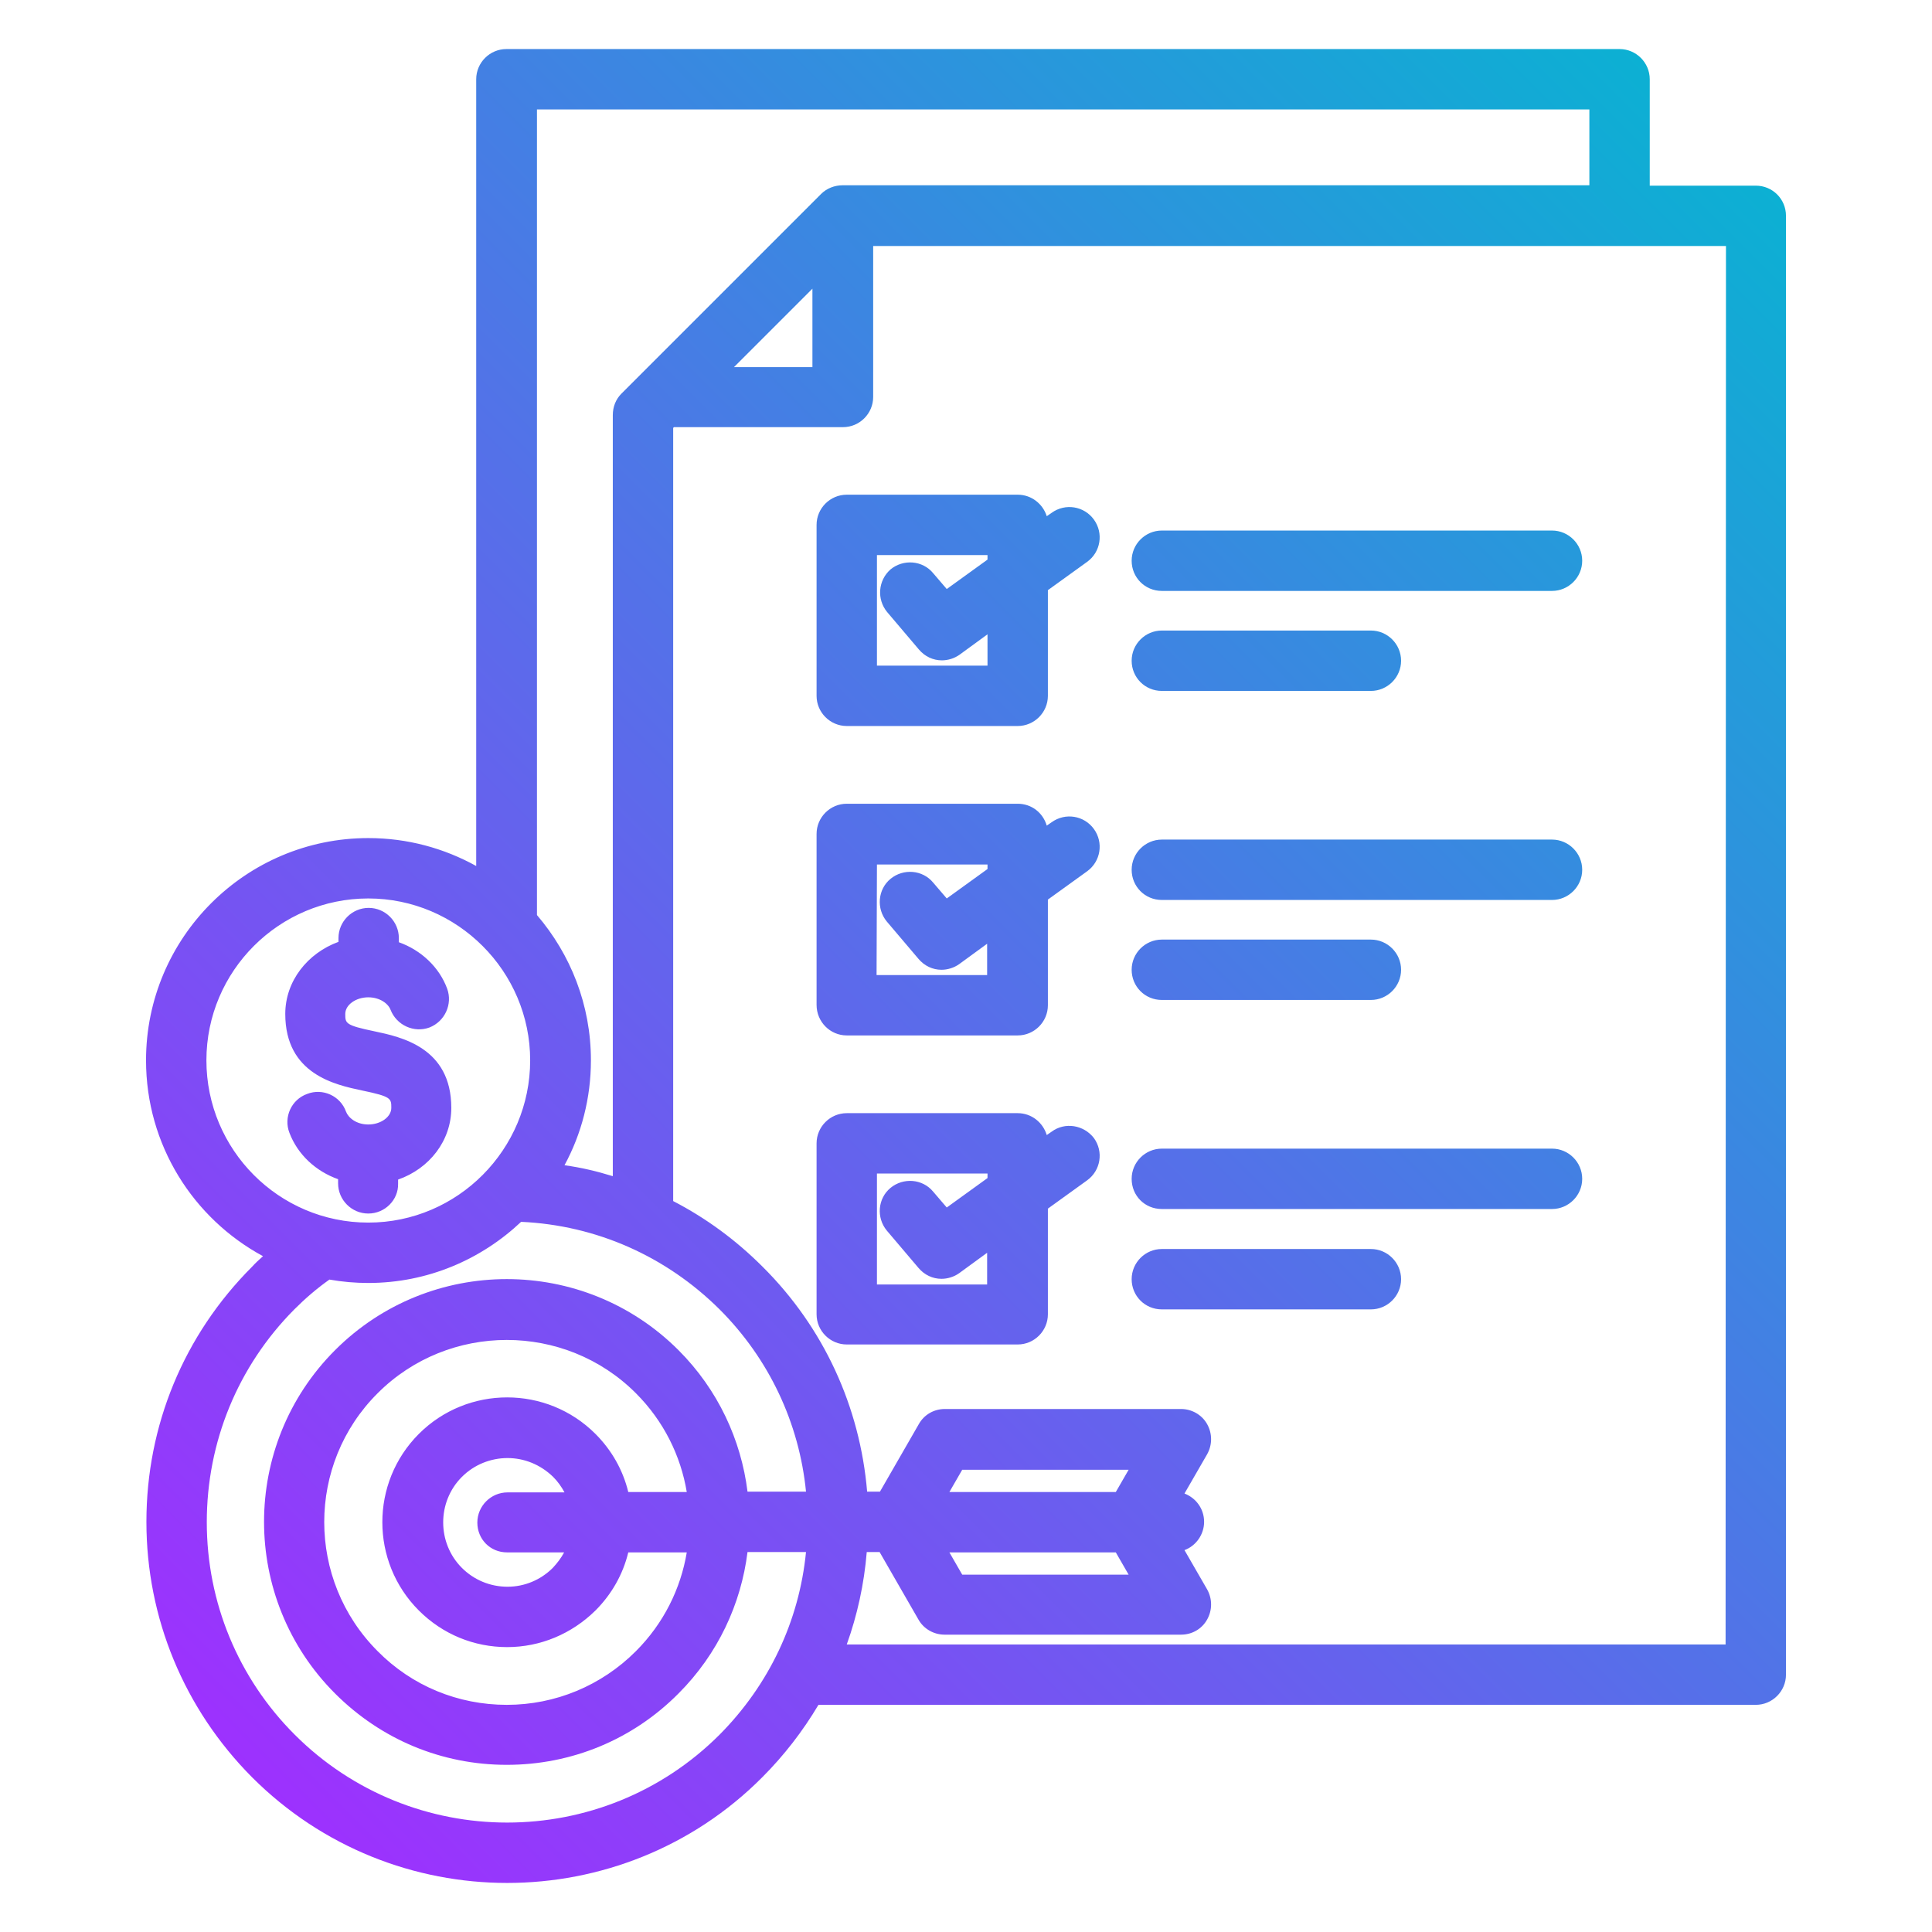 <svg id="Layer_1" enable-background="new 0 0 512 512" viewBox="0 0 512 512" xmlns="http://www.w3.org/2000/svg" xmlns:xlink="http://www.w3.org/1999/xlink"><linearGradient id="SVGID_1_" gradientTransform="matrix(1 0 0 -1 0 512)" gradientUnits="userSpaceOnUse" x1="63.948" x2="475.844" y1="43.757" y2="455.652"><stop offset="0" stop-color="#9d31fe"/><stop offset="1" stop-color="#0cb0d3"/></linearGradient><path d="m465.3 49.2h-28.1v-28.2c0-4.4-3.6-8-8-8h-295c-4.4 0-8 3.6-8 8v208.5c-8.5-4.7-18.2-7.4-28.6-7.4-32.5 0-58.9 26.4-58.9 58.9 0 22.4 12.5 41.9 31 51.9-1 .9-2 1.8-2.9 2.8-18.1 18.1-28 42.1-28 67.6s10 49.6 28 67.7c18.7 18.7 43.2 28 67.6 28s49-9.3 67.6-28c5.8-5.8 10.8-12.3 14.9-19.2h248.4c4.4 0 8-3.6 8-8v-386.6c0-4.5-3.6-8-8-8zm-44.1-20.2v20.1h-197.9c-2.1 0-4.2.8-5.7 2.3l-52.9 52.9c-1.5 1.5-2.3 3.5-2.3 5.7v201.7c-4.2-1.3-8.4-2.3-12.8-2.9 4.5-8.3 7-17.8 7-27.8 0-14.7-5.4-28.1-14.3-38.5v-213.5zm-205.9 47.5v20.8h-20.8zm-160.6 204.5c0-23.7 19.3-42.9 42.9-42.9s42.9 19.3 42.9 42.9-19.2 43-42.9 43-42.9-19.3-42.9-43zm136 178.7c-15.5 15.5-35.9 23.3-56.3 23.3s-40.8-7.8-56.3-23.3c-15-15-23.3-35.1-23.3-56.3s8.2-41.3 23.2-56.4c2.8-2.8 5.9-5.5 9.3-7.9 3.4.6 6.8.9 10.3.9 15.7 0 29.9-6.2 40.5-16.2 19.9.9 38.4 9.1 52.6 23.2 13.1 13.1 21.1 30.1 22.9 48.3h-15.5c-1.7-13.7-7.8-27-18.3-37.5-25.1-25.1-65.9-25.1-91 0s-25.1 65.9 0 91c12.2 12.2 28.3 18.9 45.5 18.9s33.4-6.7 45.5-18.9c10.5-10.5 16.6-23.8 18.3-37.5h15.5c-1.8 18.3-9.8 35.2-22.9 48.4zm-24.2-64.3c-1.4-5.8-4.4-11.1-8.7-15.4-12.9-12.9-33.9-12.9-46.8 0s-12.9 33.9 0 46.8c6.3 6.3 14.6 9.7 23.4 9.7 8.8 0 17.1-3.5 23.4-9.7 4.3-4.3 7.3-9.6 8.7-15.4h15.5c-1.6 9.6-6.1 18.8-13.5 26.2-9.1 9.1-21.3 14.2-34.2 14.2s-25.1-5-34.2-14.2c-18.9-18.9-18.9-49.6 0-68.4 9.4-9.4 21.8-14.1 34.2-14.1s24.8 4.7 34.2 14.1c7.4 7.4 11.9 16.6 13.5 26.2zm-32.1 16h15.1c-.8 1.5-1.8 2.8-3 4.1-3.2 3.2-7.5 5-12 5-4.6 0-8.9-1.8-12.1-5-6.6-6.6-6.6-17.5 0-24.1 3.3-3.3 7.7-5 12.1-5s8.7 1.7 12.1 5c1.2 1.2 2.2 2.6 3 4.1h-15.1c-4.4 0-8 3.6-8 8s3.4 7.9 7.9 7.9zm322.9 24.4h-232.9c2.8-7.8 4.6-16 5.3-24.5h3.4l10.3 17.9c1.4 2.5 4.1 4 6.9 4h62.7c2.9 0 5.5-1.5 6.9-4s1.4-5.5 0-8l-6-10.4c3-1.1 5.2-4.1 5.2-7.5s-2.1-6.3-5.2-7.5l6-10.4c1.4-2.5 1.4-5.5 0-8s-4.1-4-6.9-4h-62.6c-2.9 0-5.5 1.5-6.9 4l-10.3 17.9h-3.4c-1.9-22.5-11.5-43.5-27.7-59.6-7.1-7.1-15-12.9-23.7-17.4v-204.9l.2-.2h44.8c4.4 0 8-3.6 8-8v-40h226zm-161.6-40.4h-44.1l3.4-5.9h44.1zm0 16 3.4 5.9h-44.1l-3.4-5.9zm-26-280.3h-45.3c-4.4 0-8 3.6-8 8v45.3c0 4.4 3.6 8 8 8h45.3c4.4 0 8-3.6 8-8v-28l10.4-7.5c3.6-2.6 4.4-7.6 1.8-11.2s-7.6-4.4-11.2-1.8l-1.3.9c-1-3.2-4-5.7-7.7-5.7zm-34.6 31.1 8.4 9.9c1.6 1.9 3.8 2.9 6.1 2.9 1.6 0 3.3-.5 4.7-1.5l7.4-5.4v8.3h-29.3v-29.3h29.3v1.2l-10.8 7.8-3.6-4.2c-2.8-3.4-7.9-3.8-11.3-1-3.3 2.9-3.7 7.9-.9 11.3zm64.8-13.6c0-4.4 3.6-8 8-8h103.4c4.4 0 8 3.6 8 8s-3.6 8-8 8h-103.4c-4.5 0-8-3.6-8-8zm0 26.5c0-4.4 3.6-8 8-8h55.4c4.4 0 8 3.6 8 8s-3.6 8-8 8h-55.4c-4.5 0-8-3.6-8-8zm-75.5 99.3h45.3c4.4 0 8-3.6 8-8v-28l10.4-7.5c3.6-2.6 4.4-7.6 1.8-11.2s-7.6-4.4-11.2-1.8l-1.3.9c-1-3.4-4-5.8-7.7-5.8h-45.3c-4.4 0-8 3.6-8 8v45.3c0 4.5 3.6 8.1 8 8.1zm8-45.3h29.3v1.2l-10.8 7.8-3.6-4.2c-2.8-3.4-7.9-3.8-11.3-1s-3.8 7.9-1 11.3l8.4 9.9c1.6 1.9 3.8 2.9 6.1 2.9 1.6 0 3.3-.5 4.7-1.5l7.4-5.4v8.3h-29.3zm46.3 70.8-1.3.9c-1-3.3-4-5.8-7.7-5.8h-45.3c-4.4 0-8 3.6-8 8v45.3c0 4.4 3.6 8 8 8h45.3c4.4 0 8-3.6 8-8v-28l10.4-7.5c3.6-2.6 4.4-7.6 1.8-11.2-2.7-3.5-7.7-4.3-11.2-1.7zm-17 40.5h-29.3v-29.4h29.3v1.2l-10.8 7.8-3.6-4.2c-2.8-3.4-7.9-3.8-11.3-1s-3.8 7.9-1 11.3l8.4 9.9c1.6 1.9 3.8 2.9 6.1 2.9 1.6 0 3.3-.5 4.7-1.5l7.4-5.4v8.4zm38.2-83.4c0-4.4 3.6-8 8-8h55.4c4.4 0 8 3.6 8 8s-3.6 8-8 8h-55.4c-4.5 0-8-3.6-8-8zm0-26.5c0-4.4 3.6-8 8-8h103.4c4.4 0 8 3.6 8 8s-3.6 8-8 8h-103.4c-4.5 0-8-3.6-8-8zm0 108.5c0-4.4 3.6-8 8-8h55.4c4.4 0 8 3.6 8 8s-3.6 8-8 8h-55.4c-4.5 0-8-3.6-8-8zm0-26.6c0-4.4 3.6-8 8-8h103.4c4.4 0 8 3.6 8 8s-3.6 8-8 8h-103.4c-4.5 0-8-3.5-8-8zm-202.3 9.2c-4.4 0-8-3.6-8-8v-1.1c-5.9-2.1-10.7-6.5-12.9-12.3-1.6-4.1.5-8.8 4.7-10.3 4.1-1.6 8.8.5 10.3 4.7.6 1.6 2.7 3.4 5.9 3.4 3.3 0 6.1-2 6.1-4.4 0-2.5 0-3-7.7-4.6-7.1-1.5-20.4-4.3-20.4-20.3 0-8.7 5.9-16.1 14.1-19.1v-1c0-4.4 3.6-8 8-8s8 3.6 8 8v1.1c5.9 2.1 10.7 6.6 12.8 12.3 1.5 4.1-.6 8.7-4.7 10.3-4.1 1.5-8.7-.6-10.3-4.7-.6-1.6-2.8-3.3-5.9-3.3-3.3 0-6.1 2-6.1 4.4 0 2.5 0 3 7.7 4.6 7.1 1.5 20.4 4.3 20.4 20.3 0 8.7-5.8 16.1-14.1 19v1.1c.1 4.3-3.5 7.9-7.9 7.9z" fill="url(#SVGID_1_)"/></svg>